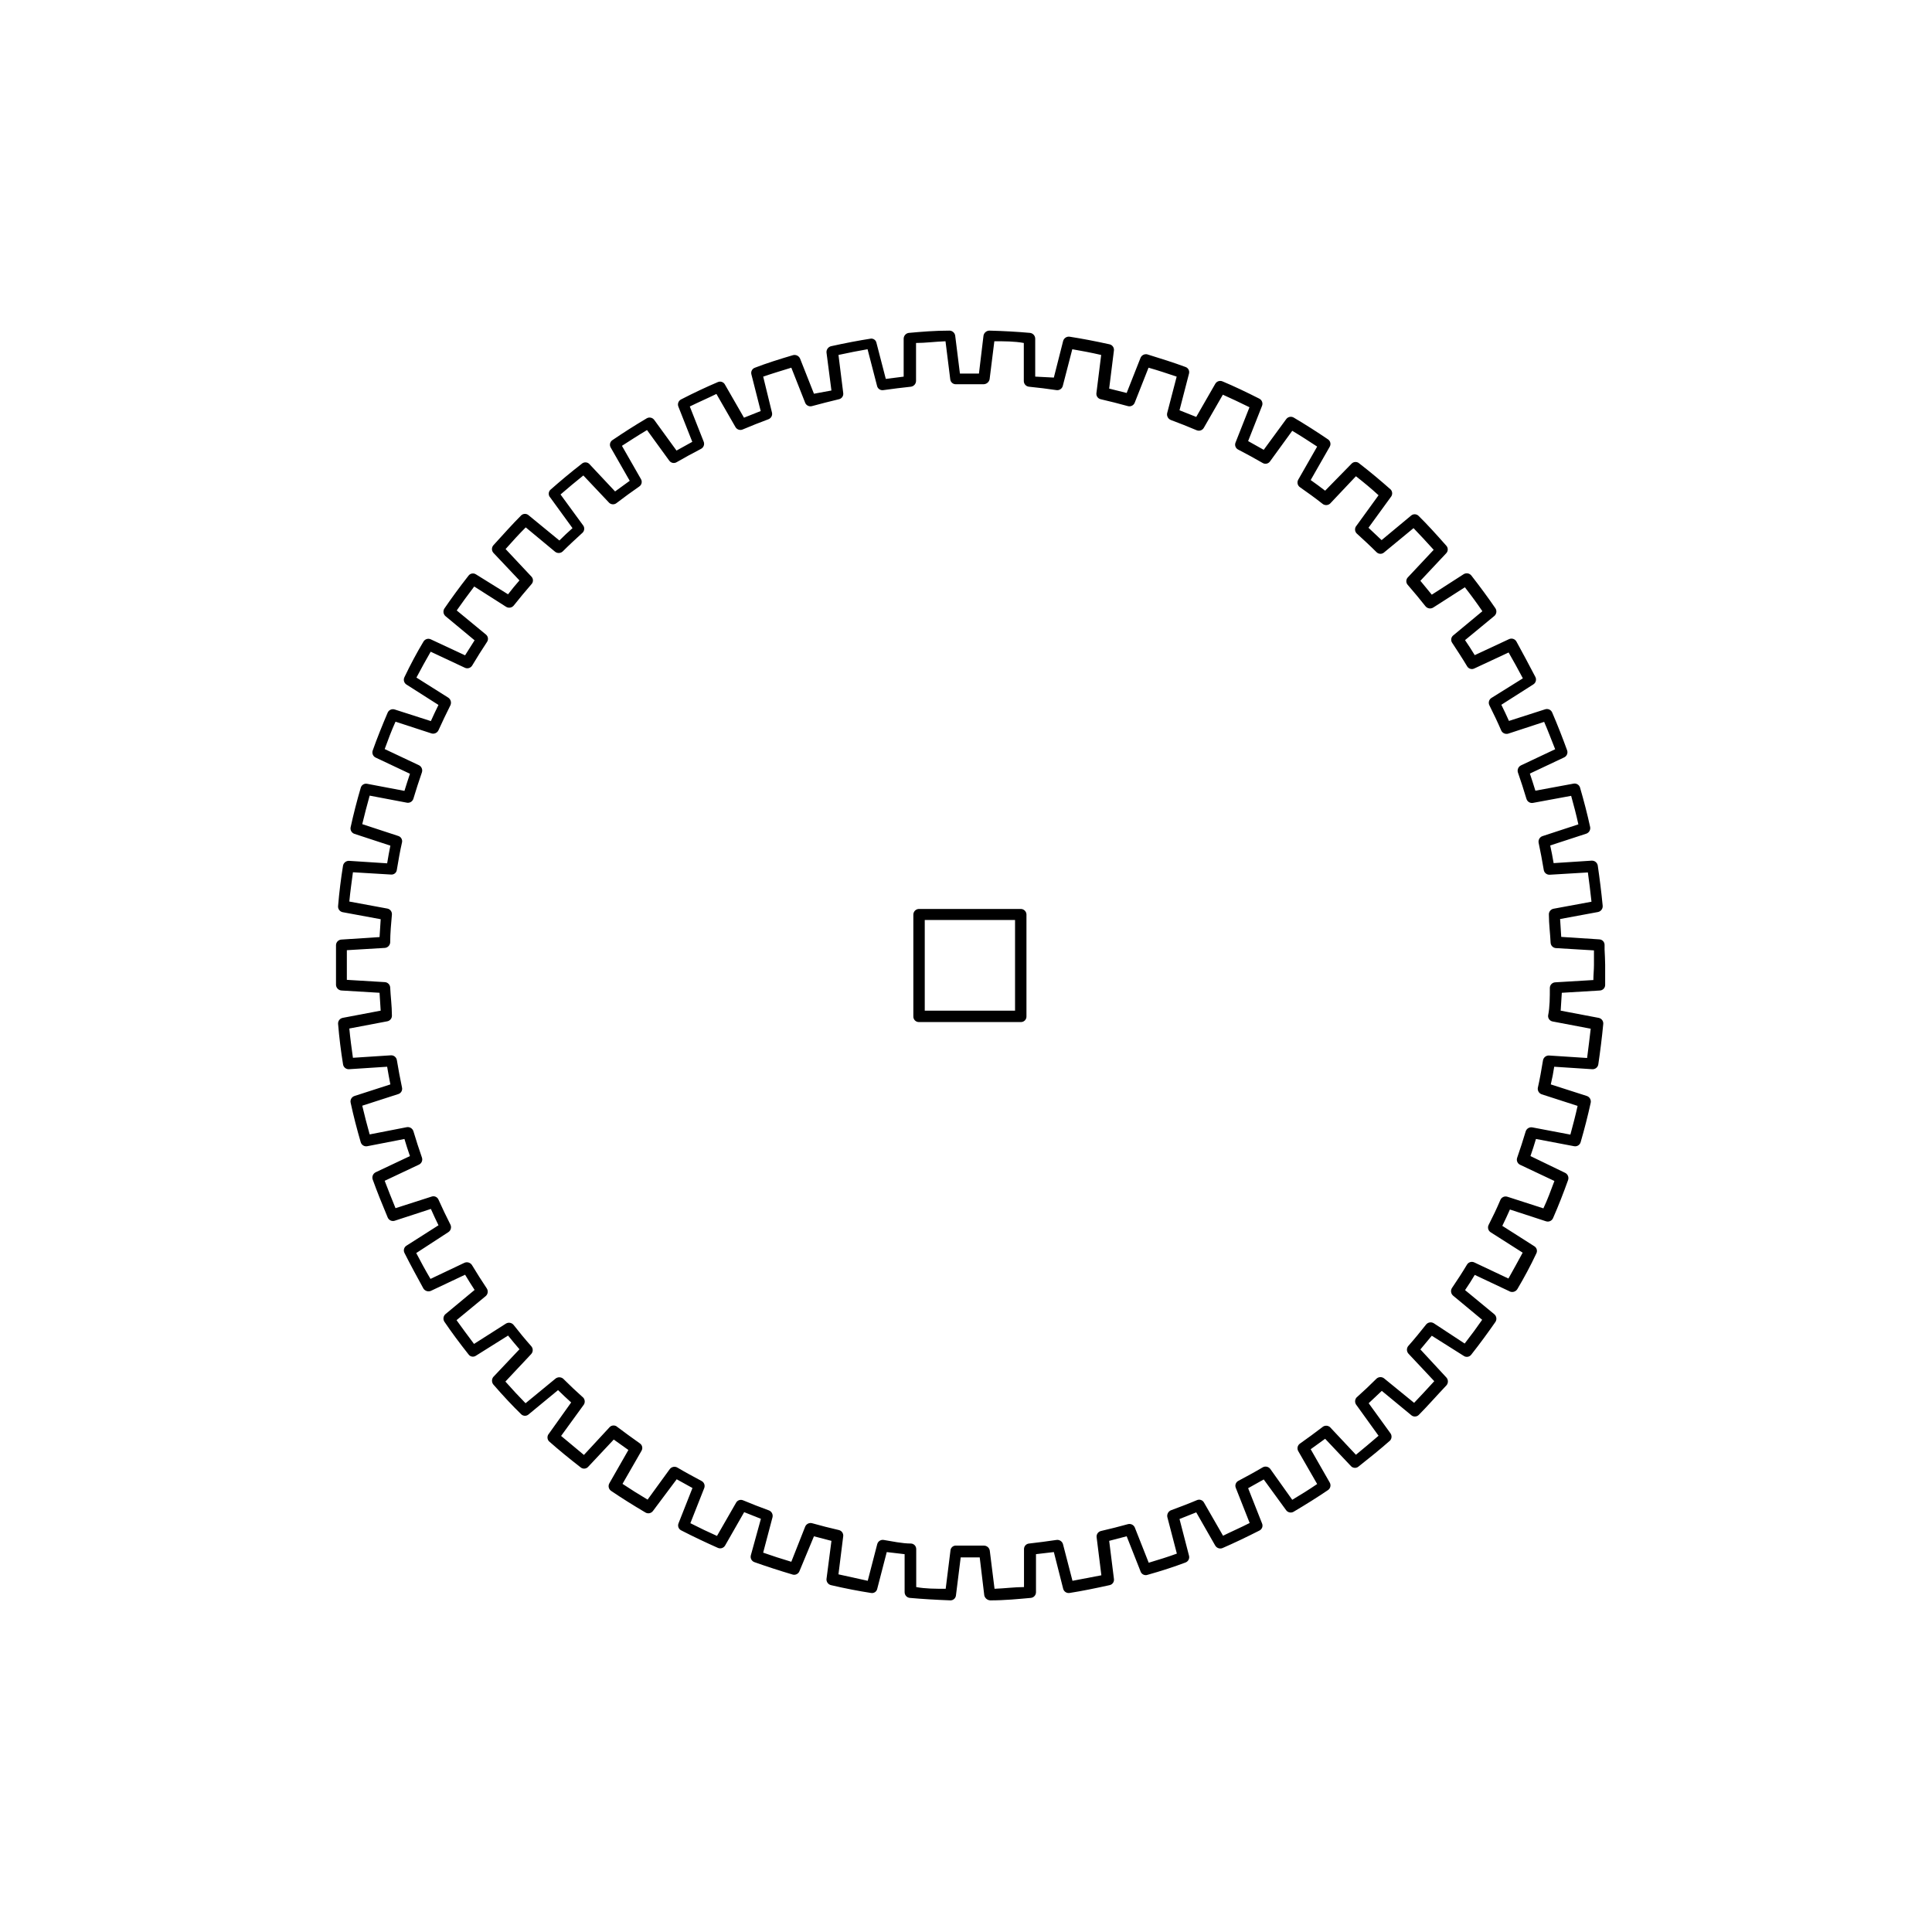 <?xml version="1.0" encoding="UTF-8"?>
<!-- Uploaded to: ICON Repo, www.svgrepo.com, Generator: ICON Repo Mixer Tools -->
<svg fill="#000000" width="800px" height="800px" version="1.1" viewBox="144 144 512 512" xmlns="http://www.w3.org/2000/svg">
 <g>
  <path d="m569.23 395.66v-1.258c0.004-0.789-0.621-1.434-1.41-1.461l-10.078-0.656-0.301-4.734 10.078-1.863c0.762-0.176 1.277-0.887 1.207-1.664-0.352-3.629-0.805-7.254-1.309-10.68-0.148-0.762-0.836-1.301-1.613-1.262l-10.078 0.656c-0.27-1.613-0.57-3.176-0.906-4.684l9.574-3.125c0.727-0.258 1.152-1.008 1.008-1.762-0.754-3.477-1.664-6.953-2.672-10.43h0.004c-0.223-0.762-0.992-1.223-1.766-1.059l-10.078 1.863c-0.453-1.512-0.957-3.023-1.461-4.535l9.07-4.281c0.711-0.32 1.059-1.129 0.809-1.863-1.211-3.324-2.519-6.699-3.981-10.078-0.324-0.707-1.129-1.055-1.867-0.805l-9.574 3.074c-0.656-1.461-1.309-2.871-2.016-4.281l8.465-5.391 0.004-0.004c0.664-0.41 0.906-1.266 0.555-1.965-1.715-3.273-3.426-6.5-5.039-9.422v0.004c-0.395-0.688-1.254-0.949-1.965-0.605l-9.07 4.231c-0.805-1.309-1.664-2.672-2.57-3.981l7.758-6.398h0.004c0.586-0.504 0.715-1.359 0.301-2.016-1.863-2.719-3.93-5.543-6.398-8.715-0.488-0.602-1.348-0.754-2.016-0.352l-8.461 5.441-3.023-3.68 6.852-7.305c0.535-0.562 0.535-1.449 0-2.016-2.672-3.023-5.039-5.644-7.356-7.91-0.566-0.535-1.453-0.535-2.016 0l-7.758 6.449-3.477-3.273 5.894-8.113c0.512-0.574 0.512-1.441 0-2.016-2.672-2.367-5.441-4.684-8.312-6.902-0.566-0.535-1.453-0.535-2.016 0l-7.055 7.207c-1.258-0.957-2.519-1.914-3.828-2.82l5.039-8.816v-0.004c0.395-0.668 0.195-1.535-0.453-1.965-2.82-1.914-5.793-3.828-9.117-5.793h-0.004c-0.676-0.371-1.52-0.176-1.965 0.453l-5.945 8.113-4.133-2.316 3.68-9.32c0.297-0.727-0.008-1.559-0.707-1.918-3.477-1.762-6.648-3.273-9.773-4.586v0.004c-0.711-0.305-1.535-0.023-1.914 0.652l-5.039 8.766-4.434-1.762 2.519-9.723c0.199-0.75-0.219-1.523-0.957-1.762-3.125-1.16-6.5-2.215-10.078-3.324l0.004-0.004c-0.746-0.184-1.516 0.199-1.812 0.906l-3.68 9.32-4.637-1.16 1.258-10.078 0.004 0.004c0.098-0.77-0.402-1.488-1.16-1.66-3.879-0.855-7.356-1.512-10.578-2.016-0.77-0.105-1.496 0.363-1.715 1.109l-2.469 9.723-4.938-0.254v-10.074c-0.016-0.77-0.594-1.414-1.359-1.512-3.375-0.301-6.852-0.504-10.781-0.605-0.766 0.012-1.418 0.559-1.562 1.309l-1.211 10.078h-5.039l-1.258-10.078c-0.121-0.742-0.754-1.293-1.508-1.309-3.93 0-7.457 0.301-10.781 0.605h-0.004c-0.762 0.098-1.34 0.742-1.359 1.512v10.078l-4.734 0.605-2.519-9.723v-0.004c-0.203-0.602-0.777-0.992-1.41-0.957-3.223 0.504-6.699 1.16-10.578 2.016h-0.004c-0.75 0.191-1.258 0.891-1.207 1.66l1.309 10.078-4.633 0.855-3.68-9.32c-0.32-0.715-1.105-1.098-1.863-0.906-3.727 1.109-7.106 2.168-10.078 3.324-0.734 0.242-1.156 1.016-0.957 1.766l2.469 9.723-4.434 1.762-5.039-8.766h0.004c-0.359-0.695-1.207-0.984-1.918-0.656-3.074 1.309-6.297 2.82-9.723 4.586-0.695 0.359-1 1.191-0.703 1.914l3.68 9.32-4.18 2.316-5.894-8.113-0.004 0.004c-0.445-0.629-1.293-0.824-1.965-0.453-3.324 1.965-6.297 3.879-9.117 5.793h-0.004c-0.652 0.43-0.852 1.293-0.453 1.965l5.039 8.816-3.879 2.82-6.852-7.305c-0.566-0.535-1.453-0.535-2.016 0-2.922 2.266-5.691 4.586-8.312 6.902-0.539 0.566-0.539 1.453 0 2.016l5.894 8.113c-1.211 1.059-2.367 2.168-3.477 3.273l-8.113-6.652c-0.562-0.535-1.449-0.535-2.016 0-2.316 2.316-4.734 5.039-7.356 7.91-0.512 0.574-0.512 1.441 0 2.016l6.902 7.305c-1.059 1.211-2.066 2.418-3.023 3.68l-8.512-5.289c-0.645-0.418-1.504-0.266-1.965 0.352-2.519 3.223-4.535 5.996-6.398 8.715-0.414 0.656-0.285 1.512 0.301 2.016l7.707 6.398-2.519 3.981-9.07-4.231h0.004c-0.711-0.344-1.57-0.082-1.965 0.602-1.762 2.922-3.477 6.144-5.039 9.422-0.352 0.699-0.109 1.555 0.555 1.965l8.465 5.391c-0.707 1.41-1.359 2.82-2.016 4.281l-9.574-3.074 0.004 0.004c-0.738-0.25-1.543 0.098-1.867 0.805-1.461 3.426-2.82 6.801-3.981 10.078-0.25 0.734 0.098 1.543 0.809 1.863l9.07 4.281c-0.504 1.512-1.008 3.023-1.461 4.535l-9.824-1.863h-0.004c-0.777-0.191-1.562 0.281-1.762 1.059-1.008 3.426-1.914 6.953-2.672 10.43v-0.004c-0.168 0.762 0.27 1.523 1.008 1.766l9.523 3.125c-0.301 1.512-0.605 3.074-0.855 4.684l-10.078-0.656c-0.773-0.039-1.461 0.5-1.613 1.262-0.555 3.426-1.008 7.055-1.309 10.68-0.094 0.785 0.434 1.512 1.211 1.664l10.078 1.863-0.301 4.734-10.078 0.656h-0.004c-0.793 0.027-1.434 0.664-1.461 1.461v1.258 4.133 4.133 1.055c0.051 0.785 0.676 1.414 1.461 1.461l10.078 0.605 0.301 4.734-10.078 1.914 0.004 0.004c-0.758 0.148-1.277 0.844-1.211 1.609 0.301 3.68 0.754 7.254 1.309 10.68v0.004c0.105 0.793 0.812 1.367 1.613 1.309l10.078-0.656c0.25 1.562 0.555 3.125 0.855 4.684l-9.523 3.074v0.004c-0.738 0.238-1.176 1.004-1.008 1.762 0.754 3.527 1.664 7.004 2.672 10.48 0.219 0.758 0.988 1.219 1.762 1.055l9.824-1.914c0.453 1.562 0.957 3.074 1.461 4.535l-9.07 4.281h0.004c-0.715 0.344-1.062 1.164-0.809 1.918 1.16 3.223 2.519 6.602 3.981 10.078v-0.004c0.305 0.727 1.117 1.102 1.867 0.855l9.574-3.125c0.656 1.461 1.309 2.922 2.016 4.332l-8.465 5.391-0.004 0.004c-0.656 0.395-0.898 1.23-0.555 1.914 1.664 3.324 3.426 6.5 5.039 9.473 0.426 0.645 1.25 0.898 1.965 0.602l9.07-4.281c0.805 1.359 1.664 2.719 2.519 4.031l-7.707 6.398h-0.004c-0.586 0.504-0.715 1.359-0.301 2.016 1.812 2.672 3.93 5.543 6.398 8.664 0.211 0.309 0.539 0.52 0.91 0.586 0.367 0.066 0.746-0.02 1.055-0.23l8.516-5.34c0.973 1.211 1.98 2.418 3.023 3.629l-6.902 7.305-0.004-0.004c-0.496 0.598-0.496 1.469 0 2.066 2.621 3.023 5.039 5.594 7.356 7.859 0.566 0.539 1.453 0.539 2.016 0l7.758-6.398c1.109 1.109 2.266 2.168 3.477 3.273l-5.894 8.266c-0.512 0.57-0.512 1.441 0 2.012 2.621 2.316 5.391 4.586 8.312 6.852h0.004c0.562 0.539 1.449 0.539 2.012 0l6.852-7.305 3.879 2.769-5.039 8.816 0.004 0.004c-0.402 0.684-0.207 1.566 0.453 2.016 2.82 1.914 5.793 3.777 9.117 5.742 0.664 0.383 1.508 0.211 1.965-0.402l6.301-8.414 4.18 2.316-3.68 9.32h0.004c-0.324 0.727-0.012 1.574 0.703 1.914 3.426 1.762 6.648 3.273 9.723 4.637 0.715 0.305 1.539 0.02 1.914-0.656l5.039-8.816 4.434 1.762-2.668 9.676c-0.203 0.762 0.211 1.551 0.957 1.812 3.125 1.109 6.5 2.215 10.078 3.273l-0.004 0.004c0.766 0.238 1.582-0.16 1.863-0.91l3.832-9.219 4.637 1.211-1.309 10.078-0.004-0.004c-0.07 0.781 0.445 1.488 1.207 1.664 3.879 0.906 7.356 1.562 10.578 2.066h0.004c0.367 0.074 0.75-0.004 1.062-0.211 0.309-0.207 0.527-0.531 0.598-0.898l2.519-9.723 4.734 0.555v10.078l0.004-0.004c-0.004 0.781 0.582 1.434 1.359 1.512 3.324 0.301 6.852 0.504 10.781 0.656 0.75 0.004 1.383-0.562 1.461-1.312l1.258-10.078h5.039l1.211 10.078c0.176 0.734 0.809 1.266 1.562 1.312 3.93 0 7.406-0.352 10.781-0.656 0.773-0.078 1.363-0.73 1.359-1.512v-10.078l4.734-0.555 2.469 9.723v0.004c0.199 0.758 0.941 1.238 1.715 1.109 3.223-0.504 6.699-1.211 10.578-2.066 0.77-0.152 1.281-0.887 1.16-1.664l-1.258-10.078 4.637-1.211 3.68 9.32-0.004 0.004c0.262 0.742 1.062 1.141 1.812 0.906 3.777-1.059 7.152-2.168 10.078-3.273h-0.004c0.746-0.262 1.16-1.051 0.957-1.812l-2.519-9.723 4.434-1.762 5.039 8.816v-0.004c0.391 0.66 1.203 0.938 1.914 0.656 3.125-1.359 6.297-2.871 9.773-4.637 0.719-0.34 1.031-1.191 0.707-1.914l-3.68-9.32 4.133-2.316 5.945 8.16c0.457 0.613 1.301 0.785 1.965 0.402 3.324-1.965 6.297-3.828 9.117-5.742h0.004c0.656-0.445 0.855-1.328 0.453-2.016l-5.039-8.816 3.828-2.769 6.902 7.305c0.562 0.535 1.449 0.535 2.016 0 2.871-2.266 5.691-4.535 8.312-6.852 0.492-0.582 0.492-1.434 0-2.016l-5.691-7.859 3.477-3.273 7.758 6.398c0.562 0.535 1.449 0.535 2.016 0 2.266-2.266 4.684-5.039 7.356-7.859 0.52-0.594 0.52-1.477 0-2.066l-6.902-7.457 3.023-3.629 8.465 5.34h-0.004c0.656 0.453 1.555 0.297 2.016-0.352 2.469-3.125 4.535-5.996 6.398-8.664 0.414-0.656 0.285-1.512-0.301-2.016l-7.758-6.398c0.906-1.309 1.762-2.672 2.57-4.031l9.07 4.281h-0.004c0.75 0.473 1.742 0.246 2.215-0.504 1.762-2.973 3.477-6.144 5.039-9.473v0.004c0.348-0.688 0.105-1.523-0.555-1.914l-8.465-5.391c0.707-1.41 1.359-2.871 2.016-4.332l9.574 3.125v-0.004c0.75 0.246 1.562-0.129 1.863-0.855 1.461-3.324 2.769-6.699 3.981-10.078 0.258-0.75-0.09-1.574-0.805-1.914l-9.172-4.434c0.504-1.461 1.008-2.973 1.461-4.535l10.078 1.914c0.773 0.164 1.543-0.297 1.762-1.055 1.008-3.477 1.914-7.004 2.672-10.48 0.145-0.758-0.285-1.504-1.008-1.762l-9.574-3.074c0.371-1.547 0.672-3.106 0.906-4.684l10.078 0.656v-0.004c0.801 0.059 1.508-0.516 1.613-1.309 0.504-3.426 0.957-7.004 1.309-10.68v-0.004c0.066-0.766-0.453-1.461-1.207-1.609l-10.078-1.914 0.301-4.734 10.078-0.605v-0.004c0.785-0.027 1.41-0.672 1.41-1.461v-1.258-4.133c0-1.359-0.102-2.617-0.152-3.981zm-3.023 8.062-10.078 0.605h0.004c-0.777 0.051-1.387 0.684-1.41 1.461 0 2.469 0 5.039-0.453 7.305-0.094 0.773 0.441 1.484 1.207 1.613l10.078 1.914c-0.301 2.621-0.605 5.039-0.957 7.758l-10.078-0.656c-0.773-0.039-1.461 0.5-1.609 1.262-0.402 2.469-0.855 5.039-1.359 7.254h-0.004c-0.145 0.758 0.285 1.504 1.008 1.762l9.523 3.074c-0.555 2.519-1.211 5.039-1.914 7.609l-10.078-1.914c-0.77-0.141-1.523 0.312-1.762 1.055-0.707 2.367-1.461 4.684-2.266 7.004-0.254 0.738 0.098 1.543 0.805 1.863l9.07 4.281c-0.906 2.418-1.863 5.039-2.922 7.254l-9.523-3.074v0.004c-0.738-0.25-1.543 0.098-1.863 0.809-0.957 2.266-2.016 4.484-3.125 6.648-0.352 0.699-0.113 1.551 0.555 1.965l8.465 5.391c-1.258 2.316-2.519 4.637-3.777 6.852l-9.07-4.281c-0.699-0.312-1.523-0.055-1.914 0.605-1.258 2.117-2.621 4.18-3.981 6.195-0.414 0.652-0.285 1.512 0.301 2.016l7.707 6.398c-1.359 1.965-2.871 4.031-4.637 6.297l-8.207-5.391c-0.668-0.398-1.527-0.25-2.016 0.352-1.512 1.914-3.074 3.828-4.684 5.644h-0.004c-0.52 0.59-0.52 1.477 0 2.066l6.852 7.305c-1.914 2.117-3.68 3.981-5.34 5.742l-7.91-6.449c-0.582-0.492-1.434-0.492-2.016 0-1.715 1.715-3.527 3.426-5.34 5.039-0.492 0.582-0.492 1.434 0 2.016l5.844 8.113c-1.914 1.664-3.93 3.324-5.996 5.039l-6.852-7.305v-0.004c-0.59-0.52-1.473-0.52-2.062 0-1.914 1.461-3.879 2.922-5.894 4.332-0.648 0.43-0.867 1.277-0.504 1.965l5.039 8.766c-2.066 1.41-4.231 2.769-6.602 4.18l-5.844-8.207c-0.473-0.594-1.301-0.766-1.965-0.406-2.117 1.258-4.281 2.418-6.449 3.578-0.688 0.34-0.996 1.156-0.707 1.863l3.68 9.32c-2.469 1.258-5.039 2.367-7.055 3.375l-5.039-8.766c-0.359-0.695-1.203-0.984-1.914-0.652-2.266 0.957-4.535 1.812-6.852 2.672v-0.004c-0.711 0.297-1.113 1.059-0.957 1.816l2.519 9.672c-2.316 0.855-4.785 1.613-7.457 2.418l-3.68-9.32h0.004c-0.301-0.707-1.07-1.094-1.816-0.906-2.367 0.656-4.734 1.258-7.152 1.812-0.758 0.176-1.258 0.895-1.16 1.664l1.258 10.078-7.656 1.461-2.519-9.723v-0.004c-0.215-0.723-0.914-1.188-1.66-1.109-2.418 0.352-5.039 0.707-7.305 0.957-0.77 0.055-1.363 0.691-1.363 1.461v10.078c-2.469 0-5.039 0.352-7.809 0.453l-1.258-10.078c-0.102-0.781-0.773-1.367-1.562-1.359h-1.309-4.684-1.312c-0.391-0.043-0.781 0.082-1.078 0.34-0.297 0.258-0.473 0.629-0.484 1.02l-1.258 10.078c-2.769 0-5.34 0-7.809-0.453v-10.078h-0.004c0.004-0.77-0.59-1.406-1.359-1.461-2.469 0-5.039-0.605-7.305-0.957-0.754-0.102-1.465 0.375-1.664 1.109l-2.519 9.723-7.758-1.711 1.258-10.078h0.004c0.098-0.77-0.402-1.488-1.16-1.66-2.352-0.539-4.719-1.141-7.106-1.812l0.004-0.004c-0.746-0.184-1.516 0.199-1.816 0.906l-3.68 9.32c-2.672-0.805-5.039-1.562-7.457-2.418l2.473-9.371c0.184-0.742-0.199-1.512-0.906-1.812-2.316-0.855-4.586-1.715-6.852-2.672v0.004c-0.711-0.332-1.555-0.043-1.914 0.652l-5.039 8.766c-2.266-1.008-4.586-2.117-7.055-3.375l3.68-9.32c0.266-0.711-0.035-1.508-0.707-1.863-2.168-1.16-4.332-2.316-6.449-3.578-0.664-0.359-1.492-0.188-1.965 0.402l-5.894 8.113c-2.367-1.41-4.535-2.769-6.648-4.18l5.039-8.766v-0.004c0.395-0.668 0.195-1.535-0.457-1.965-2.016-1.41-3.981-2.871-5.945-4.332h0.004c-0.566-0.535-1.453-0.535-2.016 0l-6.852 7.406-6.047-5.039 5.894-8.113v0.004c0.492-0.582 0.492-1.434 0-2.016-1.812-1.613-3.629-3.324-5.34-5.039-0.598-0.5-1.469-0.5-2.066 0l-7.91 6.5c-1.715-1.762-3.477-3.629-5.34-5.742l6.852-7.305v-0.004c0.52-0.59 0.52-1.473 0-2.062-1.613-1.812-3.176-3.727-4.684-5.644-0.492-0.602-1.352-0.754-2.016-0.352l-8.465 5.391c-1.715-2.266-3.223-4.332-4.637-6.297l7.758-6.398c0.57-0.52 0.676-1.375 0.254-2.016-1.344-2.016-2.652-4.082-3.93-6.195v-0.004c-0.426-0.645-1.25-0.898-1.965-0.602l-9.02 4.281c-1.309-2.215-2.57-4.535-3.777-6.852l8.516-5.543c0.645-0.426 0.883-1.262 0.555-1.965-1.109-2.184-2.168-4.398-3.176-6.648-0.301-0.703-1.09-1.055-1.812-0.809l-9.574 3.074c-1.008-2.418-2.016-5.039-2.871-7.254l9.07-4.281c0.707-0.324 1.055-1.129 0.805-1.867-0.805-2.316-1.562-4.637-2.266-7.004v0.004c-0.242-0.746-0.996-1.199-1.766-1.059l-9.824 1.914c-0.707-2.519-1.359-5.039-1.965-7.609l9.523-3.074v0.004c0.754-0.223 1.199-1 1.008-1.766-0.504-2.418-0.957-4.785-1.359-7.254h-0.004c-0.125-0.754-0.797-1.297-1.559-1.262l-10.078 0.656c-0.352-2.519-0.707-5.039-0.957-7.758l10.078-1.914c0.754-0.152 1.273-0.848 1.207-1.613 0-2.418-0.352-5.039-0.453-7.305-0.023-0.777-0.633-1.41-1.41-1.461l-10.078-0.605v-3.93-3.93l10.078-0.605c0.766-0.07 1.363-0.691 1.41-1.461 0-2.469 0.25-5.039 0.453-7.356 0.066-0.766-0.453-1.461-1.207-1.609l-10.078-1.863c0.25-2.672 0.605-5.039 0.957-7.758l10.078 0.605v-0.004c0.371 0.043 0.75-0.066 1.043-0.305 0.293-0.234 0.48-0.582 0.516-0.957 0.402-2.418 0.855-5.039 1.359-7.203h0.004c0.191-0.762-0.254-1.543-1.008-1.762l-9.523-3.125c0.605-2.519 1.258-5.039 1.965-7.559l9.824 1.863v0.004c0.773 0.16 1.543-0.301 1.766-1.059 0.707-2.367 1.461-4.684 2.266-7.004 0.227-0.734-0.117-1.527-0.805-1.863l-9.07-4.281c0.855-2.367 1.863-5.039 2.871-7.254l9.574 3.125v-0.004c0.73 0.191 1.496-0.168 1.812-0.855 1.008-2.215 2.066-4.434 3.176-6.648v-0.004c0.305-0.703 0.074-1.523-0.555-1.965l-8.465-5.34c1.258-2.367 2.519-4.684 3.777-6.852l9.02 4.231c0.699 0.355 1.551 0.113 1.965-0.551 1.258-2.117 2.57-4.18 3.93-6.246v-0.004c0.441-0.621 0.332-1.473-0.254-1.965l-7.758-6.398c1.41-2.016 2.871-4.031 4.637-6.348l8.465 5.391c0.664 0.402 1.523 0.25 2.012-0.352 1.512-1.914 3.074-3.777 4.684-5.644h0.004c0.535-0.562 0.535-1.449 0-2.016l-6.852-7.305c1.863-2.117 3.629-4.031 5.34-5.742l7.707 6.398c0.59 0.52 1.477 0.52 2.066 0 1.715-1.715 3.527-3.375 5.34-5.039 0.516-0.574 0.516-1.441 0-2.016l-5.894-8.062c1.98-1.715 3.996-3.391 6.047-5.039l6.852 7.254v0.004c0.574 0.516 1.441 0.516 2.016 0 1.965-1.512 3.93-2.922 5.945-4.332 0.652-0.43 0.852-1.293 0.453-1.965l-5.039-8.816c2.117-1.359 4.281-2.769 6.648-4.18l5.894 8.113 0.004-0.004c0.441 0.633 1.305 0.809 1.965 0.402 2.117-1.211 4.281-2.418 6.449-3.527h-0.004c0.695-0.359 1.004-1.188 0.707-1.914l-3.68-9.32c2.469-1.211 5.039-2.316 7.055-3.324l5.039 8.766c0.375 0.676 1.203 0.961 1.914 0.656 2.266-0.957 4.535-1.863 6.852-2.719v-0.004c0.723-0.281 1.117-1.066 0.906-1.812l-2.316-9.473c2.316-0.805 5.039-1.613 7.457-2.367l3.68 9.32h-0.004c0.301 0.703 1.082 1.07 1.816 0.855 2.352-0.637 4.719-1.242 7.106-1.812h-0.004c0.77-0.152 1.281-0.887 1.16-1.664l-1.258-10.078c2.789-0.605 5.356-1.109 7.707-1.512l2.519 9.723v0.004c0.172 0.75 0.902 1.234 1.66 1.109 2.418-0.352 5.039-0.656 7.305-0.906 0.766-0.102 1.344-0.742 1.363-1.512v-10.078c2.469 0 5.039-0.352 7.809-0.453l1.258 10.078c0.082 0.789 0.773 1.367 1.562 1.309h1.309 4.684 1.312c0.758-0.027 1.402-0.566 1.562-1.309l1.258-10.078c2.769 0 5.34 0 7.809 0.453v10.078c-0.004 0.777 0.586 1.434 1.363 1.512 2.418 0.25 5.039 0.555 7.305 0.906 0.754 0.102 1.465-0.371 1.66-1.109l2.519-9.723c2.367 0.402 5.039 0.906 7.656 1.512l-1.258 10.078v-0.004c-0.121 0.777 0.391 1.512 1.16 1.664 2.418 0.555 4.785 1.16 7.152 1.812 0.734 0.215 1.516-0.152 1.816-0.855l3.68-9.32c2.672 0.754 5.039 1.562 7.457 2.367l-2.519 9.672-0.004 0.004c-0.156 0.754 0.246 1.516 0.957 1.812 2.316 0.855 4.586 1.762 6.852 2.719 0.715 0.305 1.539 0.023 1.914-0.652l5.039-8.766c2.266 1.008 4.586 2.117 7.055 3.324l-3.68 9.32c-0.32 0.723-0.008 1.574 0.707 1.914 2.168 1.109 4.332 2.316 6.449 3.527 0.656 0.406 1.52 0.23 1.965-0.402l5.894-8.113c2.367 1.41 4.535 2.82 6.602 4.18l-5.039 8.816v0.004c-0.363 0.688-0.145 1.535 0.504 1.965 2.016 1.41 3.981 2.82 5.894 4.332 0.59 0.52 1.473 0.52 2.062 0l6.852-7.254c2.066 1.613 4.082 3.273 5.996 5.039l-5.844 8.062v-0.004c-0.512 0.574-0.512 1.441 0 2.016 1.812 1.664 3.629 3.324 5.34 5.039 0.566 0.535 1.453 0.535 2.016 0l7.758-6.398c1.664 1.715 3.426 3.629 5.34 5.742l-6.852 7.305c-0.535 0.566-0.535 1.453 0 2.016 1.613 1.863 3.176 3.727 4.684 5.644h0.004c0.492 0.602 1.348 0.75 2.016 0.352l8.414-5.391c1.762 2.266 3.273 4.332 4.637 6.348l-7.707 6.398h-0.004c-0.598 0.473-0.73 1.332-0.301 1.965 1.359 2.066 2.719 4.133 3.981 6.246h-0.004c0.395 0.66 1.23 0.902 1.918 0.555l9.07-4.231c1.258 2.168 2.519 4.484 3.777 6.852l-8.316 5.188c-0.664 0.414-0.906 1.266-0.551 1.965 1.109 2.215 2.168 4.434 3.125 6.648l-0.004 0.004c0.32 0.711 1.117 1.074 1.863 0.855l9.523-3.125c1.059 2.418 2.016 5.039 2.922 7.254l-9.07 4.281v0.004c-0.688 0.336-1.031 1.129-0.805 1.863 0.805 2.316 1.562 4.637 2.266 7.004h0.004c0.219 0.758 0.988 1.219 1.762 1.059l10.078-1.863c0.707 2.519 1.359 5.039 1.914 7.559l-9.523 3.125v-0.004c-0.727 0.258-1.152 1.008-1.008 1.762 0.504 2.367 0.957 4.785 1.359 7.203 0.129 0.777 0.828 1.324 1.613 1.262l10.078-0.605c0.352 2.519 0.656 5.039 0.957 7.758l-10.078 1.863c-0.754 0.152-1.277 0.848-1.211 1.613 0 2.418 0.352 5.039 0.453 7.356h0.004c0.023 0.777 0.633 1.41 1.41 1.461l10.078 0.605v3.93c-0.004 1.309-0.156 2.621-0.156 3.93z"/>
  <path d="m414.51 384.88h-26.953c-0.836 0-1.512 0.68-1.512 1.512v26.953c-0.016 0.406 0.141 0.801 0.426 1.086 0.289 0.285 0.68 0.441 1.086 0.426h26.953c0.406 0.016 0.797-0.141 1.086-0.426 0.285-0.285 0.441-0.68 0.426-1.086v-27.055c-0.055-0.793-0.715-1.41-1.512-1.41zm-1.512 26.953-23.93 0.004v-24.035h23.93z"/>
 </g>
</svg>